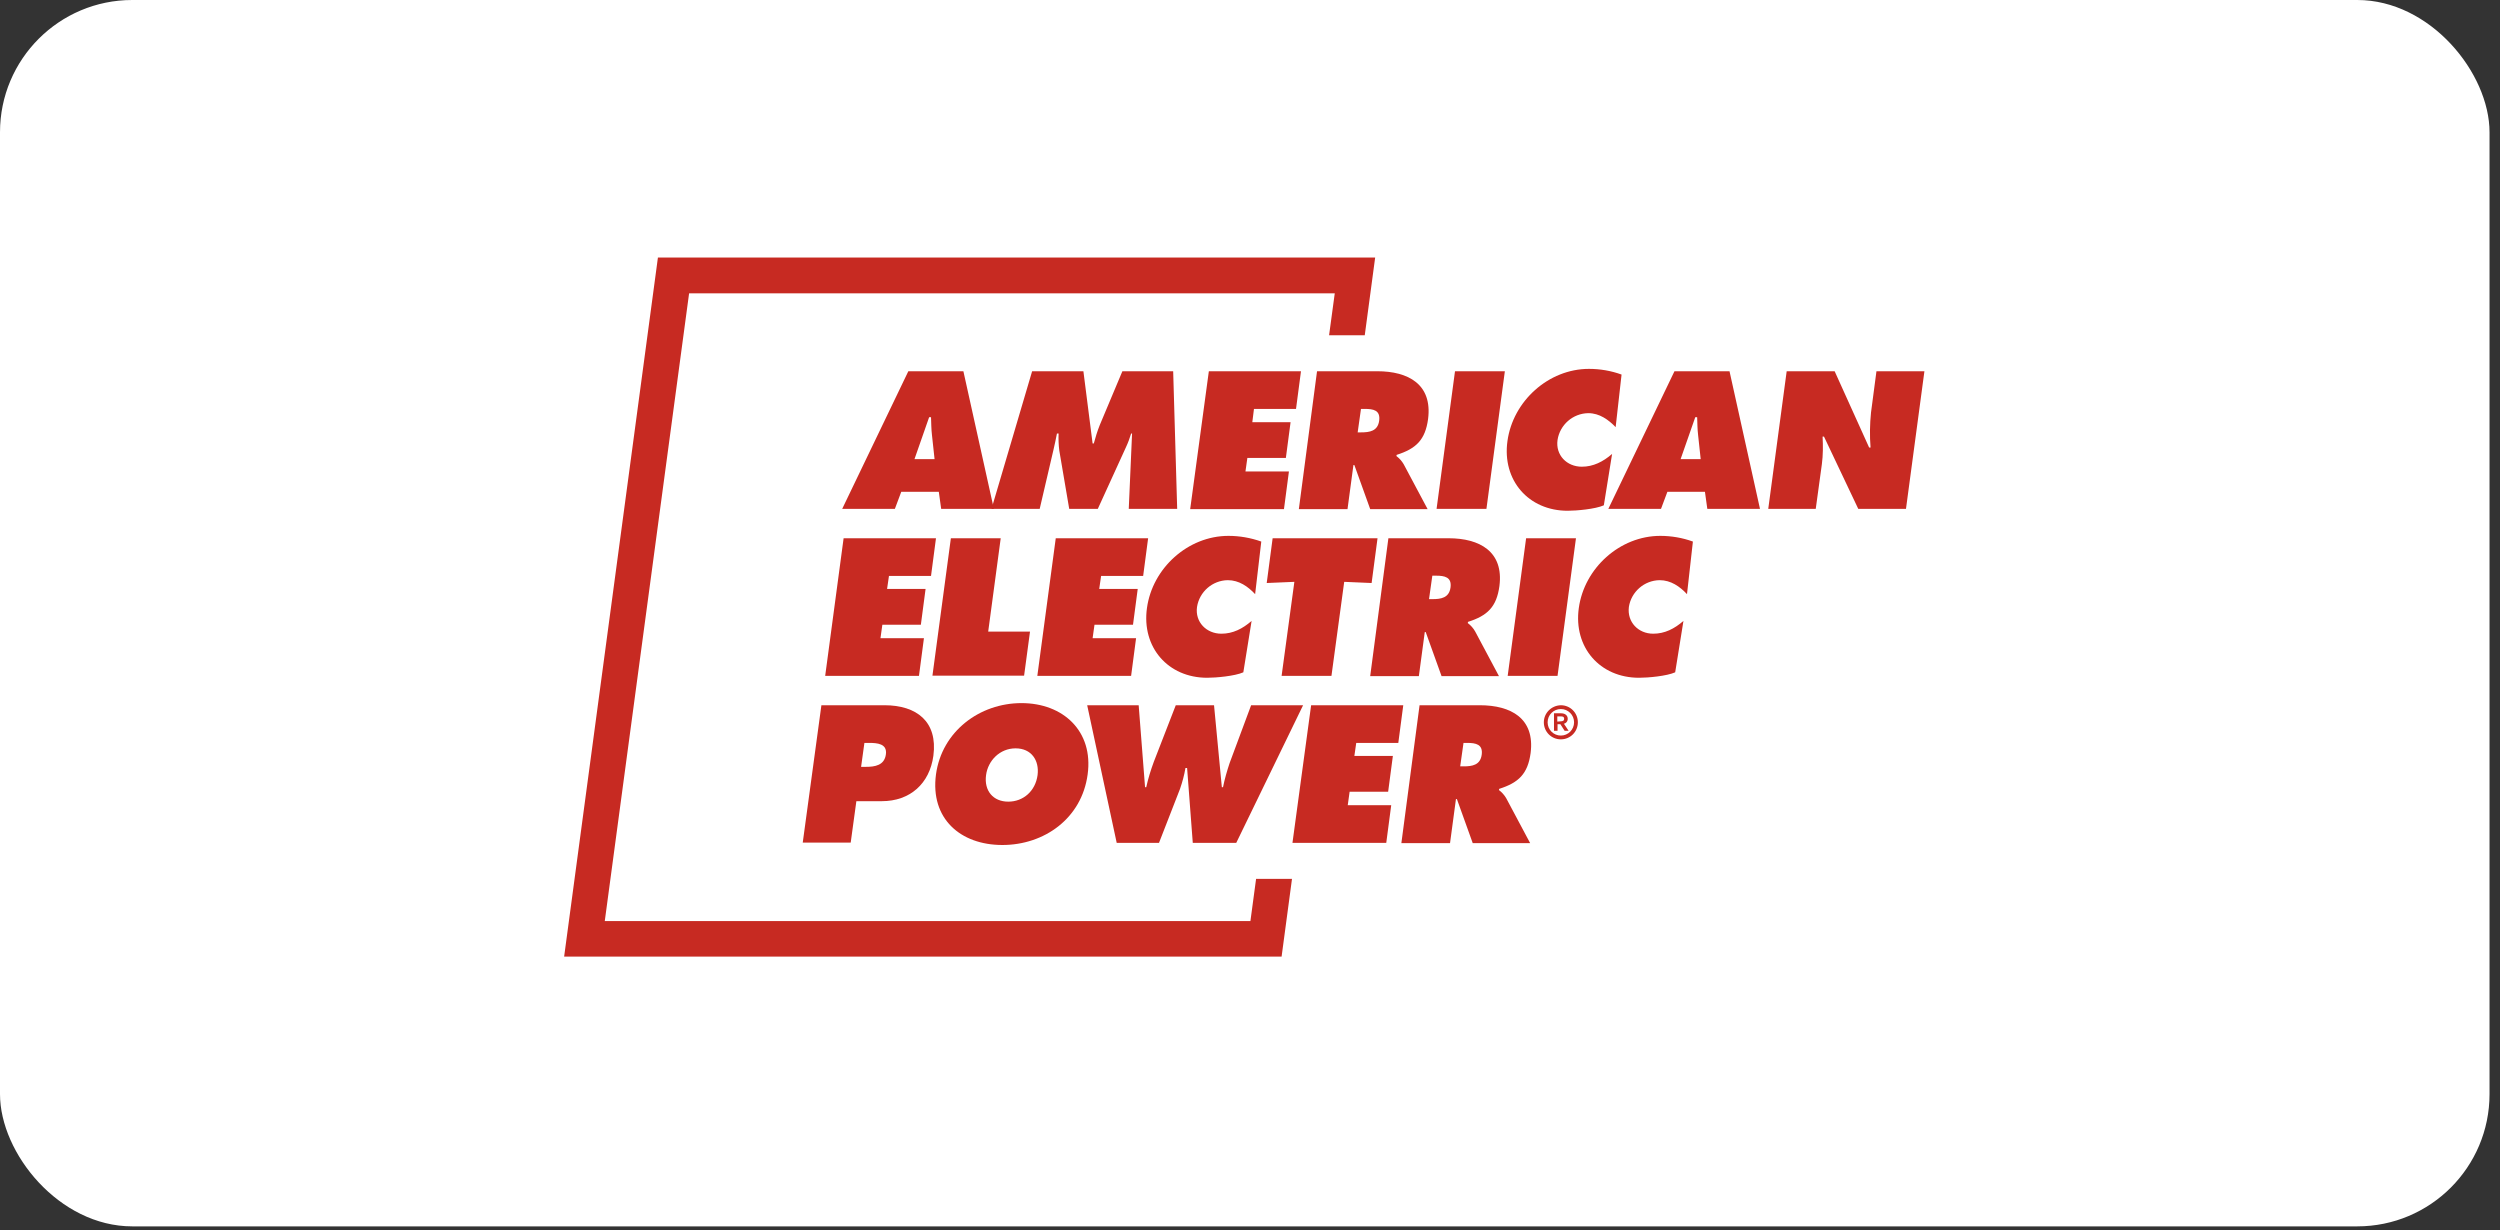 <svg width="189" height="93" viewBox="0 0 189 93" fill="none" xmlns="http://www.w3.org/2000/svg">
<rect x="0" y="0" width="189" height="93" fill="#333333" stroke="none"/>
<rect width="188.209" height="92.714" rx="10" fill="white"/>
<path d="M67.652 38.471H63.67L68.67 28.066H72.832L75.136 38.471H71.153L70.974 37.181H68.135L67.652 38.471ZM70.653 34.71L70.456 32.884C70.403 32.436 70.403 31.988 70.385 31.541H70.242L69.135 34.71H70.653Z" fill="#C72A22"/>
<path d="M78.029 28.066H81.905L82.601 33.528H82.691C82.816 33.063 82.959 32.597 83.137 32.149L84.852 28.066H88.692L88.995 38.471H85.334L85.584 32.776H85.513C85.405 33.134 85.28 33.474 85.12 33.815L82.994 38.471H80.833L80.083 34.066C80.03 33.636 80.012 33.206 80.03 32.776H79.905C79.815 33.188 79.744 33.618 79.637 34.03L78.601 38.471H74.957L78.029 28.066Z" fill="#C72A22"/>
<path d="M91.389 28.066H98.354L97.979 30.914H94.8L94.675 31.916H97.568L97.211 34.621H94.3L94.157 35.641H97.443L97.068 38.489H89.978L91.389 28.066Z" fill="#C72A22"/>
<path d="M99.568 28.066H104.122C106.462 28.066 108.302 29.051 107.962 31.684C107.748 33.26 107.051 33.922 105.587 34.388L105.569 34.477C105.783 34.639 105.98 34.853 106.123 35.104L107.927 38.489H103.587L102.39 35.158H102.319L101.872 38.489H98.193L99.568 28.066ZM102.64 32.687H102.908C103.533 32.687 104.158 32.597 104.265 31.809C104.372 31.003 103.819 30.914 103.176 30.914H102.89L102.64 32.687Z" fill="#C72A22"/>
<path d="M109.998 28.066H113.767L112.374 38.471H108.605L109.998 28.066Z" fill="#C72A22"/>
<path d="M122.143 32.292C121.607 31.737 120.929 31.235 120.071 31.235C118.91 31.253 117.928 32.113 117.75 33.259C117.589 34.405 118.446 35.283 119.589 35.283C120.446 35.283 121.196 34.907 121.875 34.316L121.25 38.202C120.607 38.488 119.178 38.614 118.517 38.614C115.553 38.614 113.552 36.304 113.963 33.349C114.374 30.322 117.071 27.887 120.125 27.887C120.964 27.887 121.804 28.03 122.59 28.317L122.143 32.292Z" fill="#C72A22"/>
<path d="M125.572 38.471H121.589L126.59 28.066H130.751L133.055 38.471H129.073L128.894 37.181H126.054L125.572 38.471ZM128.572 34.71L128.376 32.884C128.322 32.436 128.322 31.988 128.305 31.541H128.162L127.054 34.71H128.572Z" fill="#C72A22"/>
<path d="M135.073 28.066H138.699L141.306 33.833H141.414C141.342 32.955 141.36 32.06 141.449 31.182L141.86 28.066H145.486L144.092 38.471H140.485L137.895 33.009H137.788C137.824 33.707 137.824 34.406 137.734 35.086L137.27 38.471H133.68L135.073 28.066Z" fill="#C72A22"/>
<path d="M63.777 40.692H70.76L70.385 43.539H67.206L67.063 44.524H69.974L69.617 47.228H66.706L66.563 48.249H69.849L69.474 51.096H62.384L63.777 40.692Z" fill="#C72A22"/>
<path d="M71.886 40.692H75.654L74.708 47.748H77.869L77.422 51.078H70.493L71.886 40.692Z" fill="#C72A22"/>
<path d="M79.815 40.692H86.798L86.423 43.539H83.244L83.101 44.524H86.012L85.655 47.228H82.744L82.601 48.249H85.887L85.512 51.096H78.422L79.815 40.692Z" fill="#C72A22"/>
<path d="M94.888 44.918C94.353 44.345 93.674 43.861 92.817 43.861C91.656 43.879 90.674 44.739 90.495 45.885C90.334 47.031 91.209 47.908 92.335 47.908C93.21 47.908 93.942 47.532 94.621 46.941L93.996 50.827C93.353 51.114 91.924 51.239 91.263 51.239C88.298 51.239 86.298 48.929 86.709 45.974C87.12 42.948 89.816 40.512 92.87 40.512C93.71 40.512 94.549 40.656 95.353 40.942L94.888 44.918Z" fill="#C72A22"/>
<path d="M96.211 40.692H104.141L103.694 44.076L101.622 43.987L100.658 51.096H96.889L97.854 43.987L95.764 44.076L96.211 40.692Z" fill="#C72A22"/>
<path d="M104.962 40.692H109.517C111.856 40.692 113.696 41.694 113.356 44.309C113.142 45.885 112.446 46.548 110.981 47.013L110.963 47.103C111.177 47.264 111.374 47.479 111.517 47.73L113.321 51.114H108.981L107.784 47.783H107.713L107.266 51.114H103.587L104.962 40.692ZM108.034 45.294H108.302C108.927 45.294 109.552 45.205 109.659 44.416C109.767 43.629 109.213 43.521 108.57 43.521H108.284L108.034 45.294Z" fill="#C72A22"/>
<path d="M115.374 40.692H119.143L117.75 51.096H113.981L115.374 40.692Z" fill="#C72A22"/>
<path d="M127.537 44.918C127.001 44.345 126.322 43.861 125.465 43.861C124.304 43.879 123.322 44.739 123.143 45.885C123 47.031 123.857 47.908 124.983 47.908C125.858 47.908 126.59 47.532 127.269 46.941L126.644 50.827C126.001 51.114 124.59 51.239 123.911 51.239C120.946 51.239 118.946 48.929 119.357 45.974C119.768 42.948 122.464 40.512 125.518 40.512C126.358 40.512 127.197 40.656 127.983 40.942L127.537 44.918Z" fill="#C72A22"/>
<path d="M62.098 53.316H66.867C69.296 53.316 70.903 54.552 70.564 57.131C70.278 59.262 68.778 60.569 66.67 60.569H64.741L64.313 63.703H60.687L62.098 53.316ZM65.099 57.973H65.474C66.134 57.973 66.867 57.865 66.974 57.023C67.081 56.218 66.313 56.164 65.706 56.164H65.349L65.099 57.973Z" fill="#C72A22"/>
<path d="M82.226 58.545C81.78 61.876 78.94 63.882 75.779 63.882C72.617 63.882 70.314 61.894 70.76 58.545C71.207 55.286 74.064 53.155 77.225 53.155C80.386 53.155 82.673 55.286 82.226 58.545ZM74.546 58.599C74.386 59.781 75.082 60.605 76.225 60.605C77.368 60.605 78.279 59.799 78.44 58.599C78.583 57.488 77.975 56.575 76.779 56.575C75.582 56.575 74.689 57.506 74.546 58.599Z" fill="#C72A22"/>
<path d="M86.084 53.316L86.566 59.513H86.656C86.798 58.868 86.995 58.223 87.227 57.597L88.888 53.316H91.781L92.371 59.513H92.46C92.585 58.886 92.764 58.277 92.96 57.686L94.585 53.316H98.514L93.46 63.721H90.174L89.745 58.062H89.62C89.531 58.599 89.388 59.119 89.21 59.638L87.62 63.721H84.423L82.191 53.316H86.084Z" fill="#C72A22"/>
<path d="M99.121 53.316H106.087L105.712 56.164H102.532L102.39 57.149H105.301L104.944 59.853H102.032L101.89 60.874H105.176L104.801 63.721H97.71L99.121 53.316Z" fill="#C72A22"/>
<path d="M107.319 53.316H111.874C114.213 53.316 116.053 54.301 115.714 56.934C115.499 58.51 114.803 59.172 113.338 59.638L113.32 59.728C113.535 59.889 113.731 60.104 113.874 60.354L115.678 63.739H111.338L110.141 60.408H110.07L109.623 63.739H105.944L107.319 53.316ZM110.391 57.937H110.659C111.284 57.937 111.909 57.847 112.017 57.059C112.124 56.271 111.57 56.164 110.927 56.164H110.641L110.391 57.937Z" fill="#C72A22"/>
<path d="M94.96 66.443L94.532 69.631H45.721L52.096 22.174H100.908L100.479 25.344H103.176L103.962 19.47H49.739L42.649 72.317H96.889L97.675 66.443H94.96Z" fill="#C72A22"/>
<path d="M118 53.316C118.714 53.316 119.286 53.89 119.286 54.606C119.286 55.322 118.714 55.895 118 55.895C117.285 55.895 116.714 55.322 116.714 54.606C116.714 53.907 117.285 53.334 118 53.316ZM118 55.609C118.553 55.609 119 55.161 119 54.606C119 54.051 118.553 53.603 118 53.603C117.446 53.603 117 54.051 117 54.606C117 55.161 117.446 55.609 118 55.609ZM117.482 55.251V53.925H118.018C118.375 53.925 118.518 54.14 118.518 54.319C118.536 54.498 118.411 54.678 118.232 54.713L118.589 55.251H118.286L117.964 54.749H117.75V55.251H117.482ZM117.964 54.534C118.161 54.534 118.25 54.481 118.25 54.337C118.25 54.194 118.161 54.158 117.982 54.158H117.732V54.552L117.964 54.534Z" fill="#C72A22"/>
</svg>
